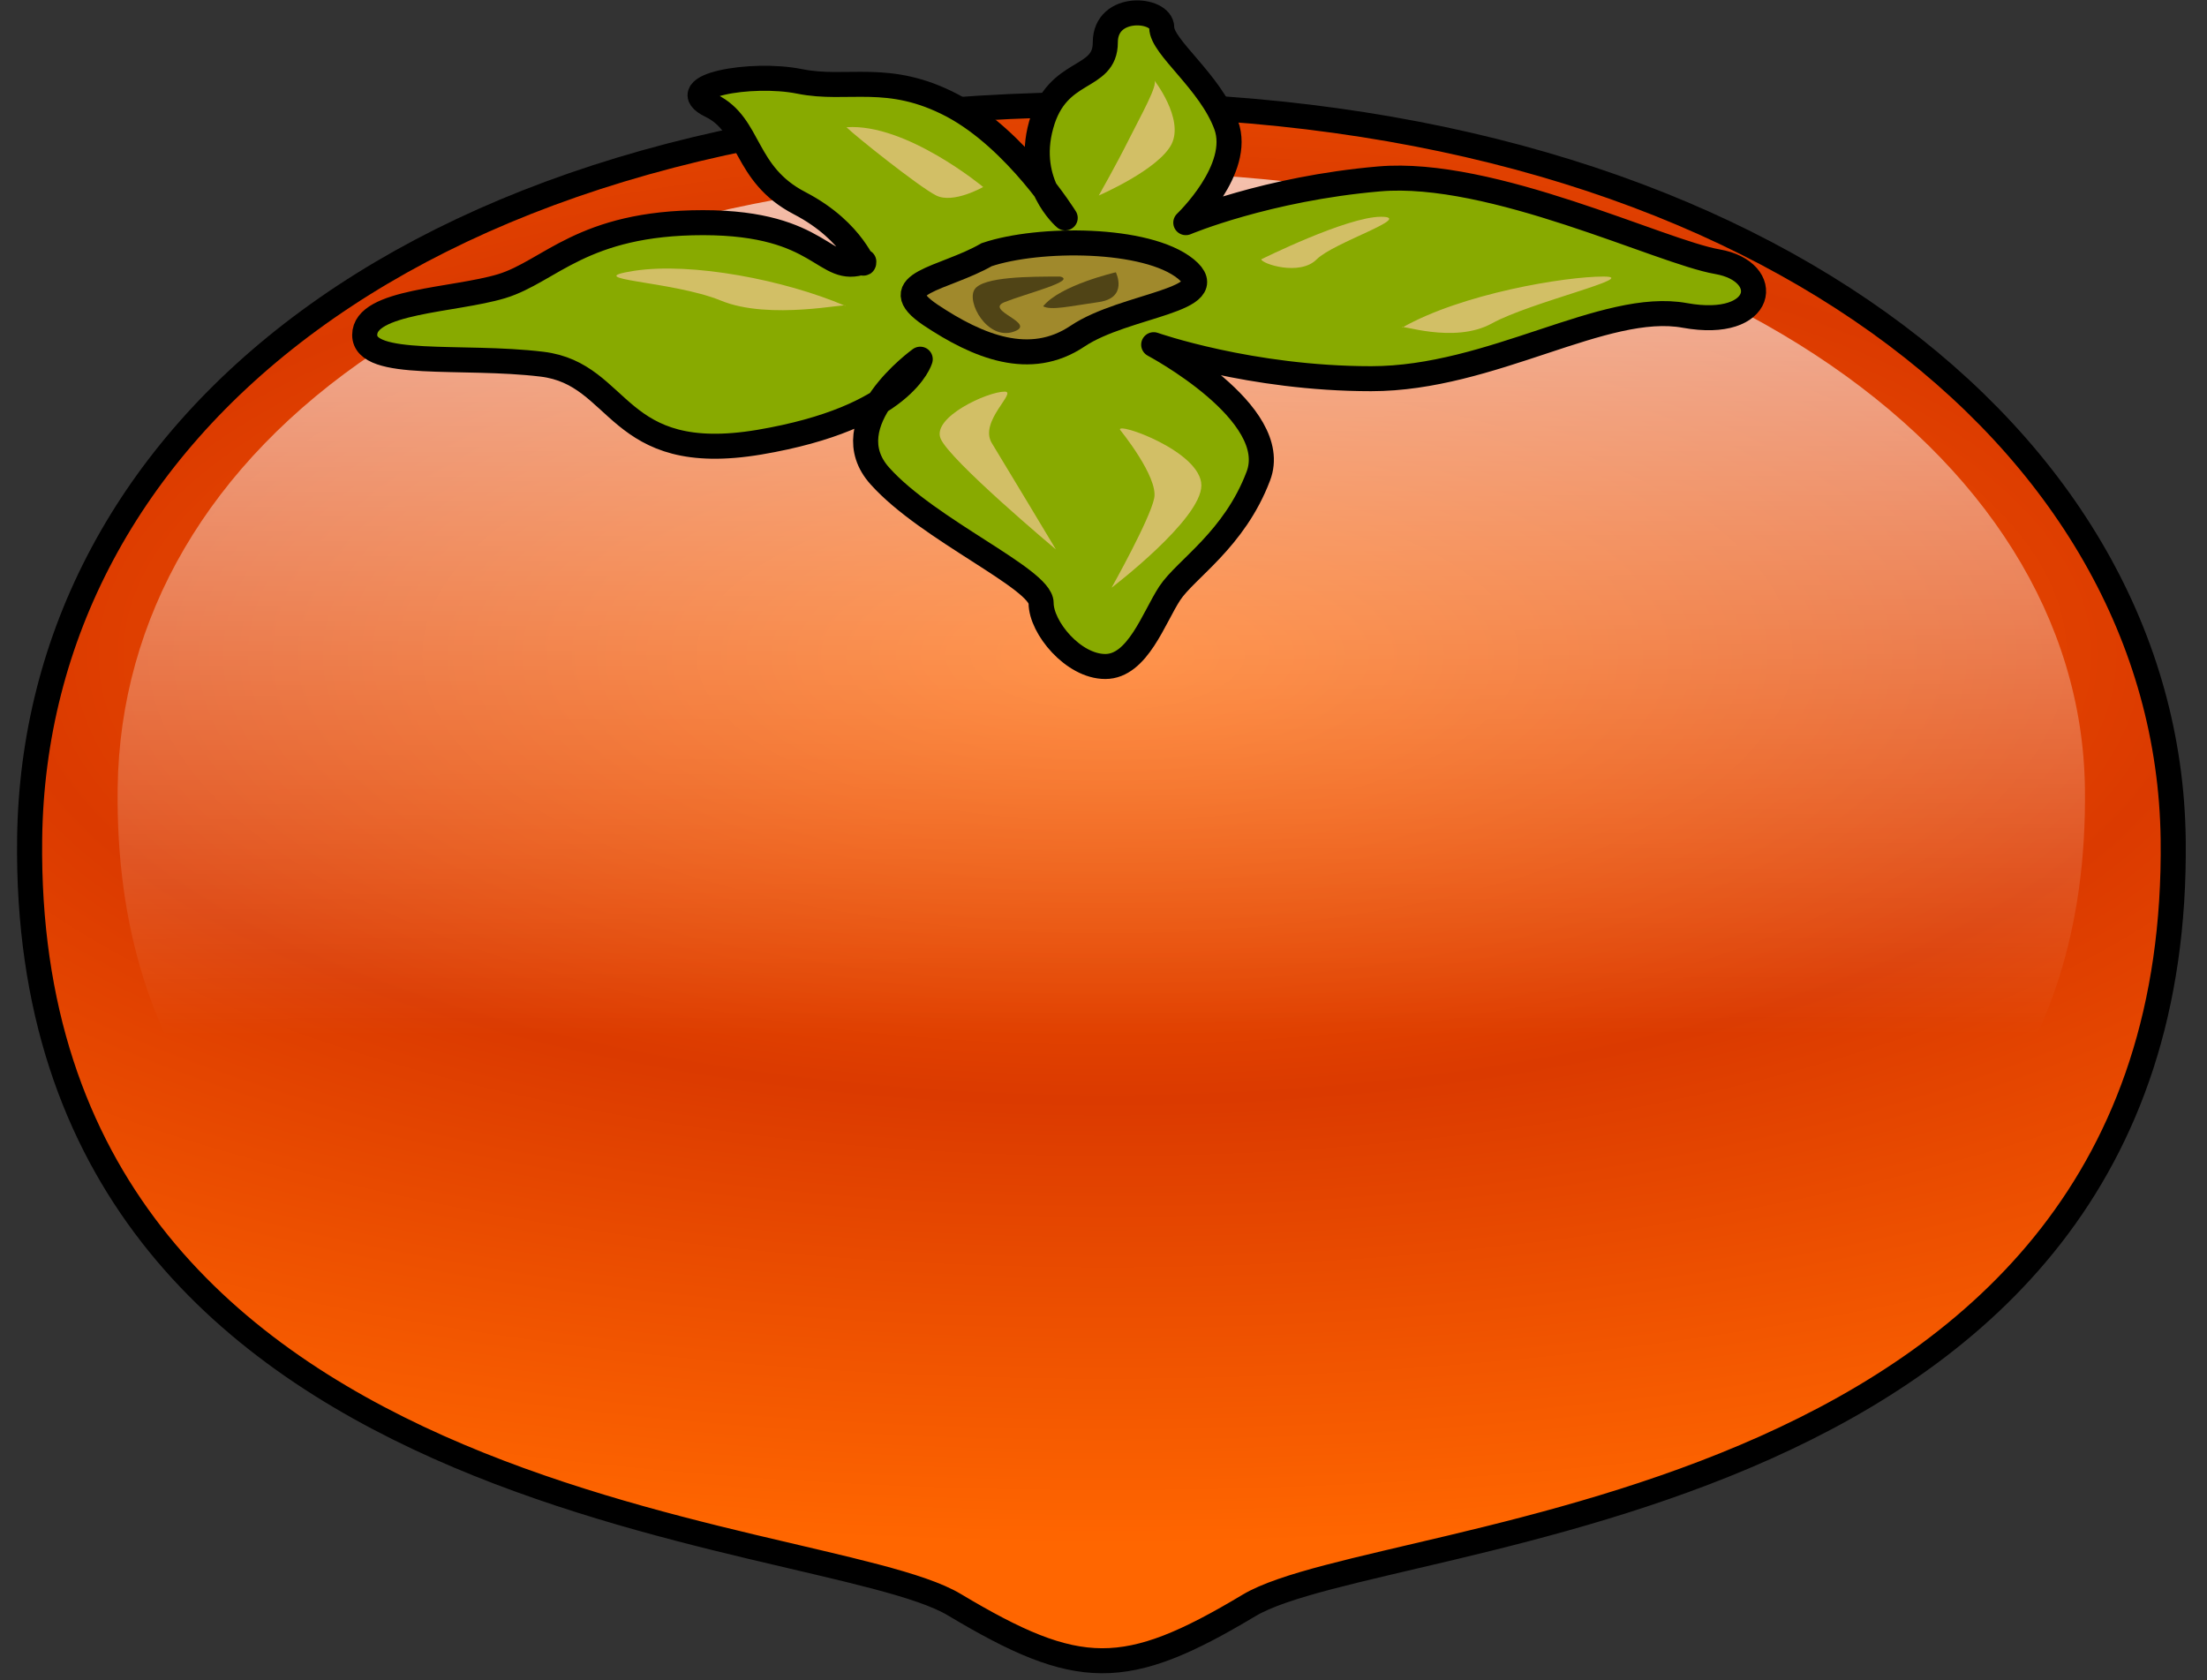 <svg xmlns="http://www.w3.org/2000/svg" viewBox="0 0 88 67" version="1.0"><rect x="0" y="0" width="88" height="67" fill="#333333" stroke="none"/><defs><radialGradient id="a" gradientUnits="userSpaceOnUse" cy="500.93" cx="457.14" gradientTransform="matrix(2.022 0 0 .824 -541.22 159.12)" r="43.237"><stop offset="0" stop-color="#f60"/><stop offset=".5" stop-color="#db3a00"/><stop offset="1" stop-color="#f60"/></radialGradient><linearGradient id="b" y2="593.58" gradientUnits="userSpaceOnUse" x2="230.87" gradientTransform="matrix(.918 0 0 .839 163.64 89.088)" y1="533.16" x1="230.83"><stop offset="0" stop-color="#fff"/><stop offset="1" stop-color="#fff" stop-opacity="0"/></linearGradient></defs><g fill-rule="evenodd"><path d="M340.14 579.24c-.34 27.26 31.49 27.4 36.87 30.63 4.95 2.97 6.81 3 11.75.03 5.39-3.23 37.18-3.37 36.85-30.63-.2-16.09-16.91-29.25-42.6-29.4-27.6 0-42.67 13.23-42.87 29.37z" stroke="#000" fill="url(#a)" transform="matrix(1 0 0 .997 -338.958 -544.058)"/><path d="M343.65 577.19c-.31 22.86 25.32 23.15 30.26 25.85 2.27 1.25 8.4 1.79 8.8 1.8.88.02 6.54-.7 8.81-1.94 4.94-2.71 30.88-2.83 30.57-25.69-.18-13.49-15.52-24.53-39.09-24.66-25.34 0-39.17 11.1-39.35 24.64z" fill="url(#b)" transform="matrix(1 0 0 .997 -338.958 -544.058)"/><path d="M373.4 556.16c-1.6.59-1.6-1.56-6.41-1.56-4.82 0-6.1 1.95-8.03 2.54-1.92.58-5.46.58-5.46 1.95 0 1.36 3.86.78 7.07 1.17s2.88 4.09 8.66 3.12c5.78-.98 6.42-3.32 6.42-3.32s-3.53 2.54-1.6 4.68c1.92 2.15 6.42 4.1 6.42 5.07 0 .98 1.28 2.54 2.56 2.54 1.29 0 1.93-1.95 2.57-2.93.64-.97 2.57-2.14 3.53-4.68.97-2.53-4.17-5.26-4.17-5.26s3.85 1.36 8.67 1.36c4.81 0 9.3-3.12 12.51-2.53 3.21.58 3.54-1.76 1.29-2.15s-8.99-3.7-13.48-3.31c-4.5.39-7.71 1.75-7.71 1.75s2.25-2.14 1.61-3.9c-.64-1.75-2.57-3.12-2.57-3.9s-2.25-.97-2.25.59-1.92.97-2.56 3.31c-.65 2.34.96 3.71.96 3.71s-1.93-3.12-4.49-4.49c-2.57-1.36-4.18-.58-6.1-.97-1.93-.39-5.14.19-3.53.97 1.6.78 1.28 2.73 3.53 3.9 2.24 1.17 2.56 2.73 2.56 2.34z" stroke-linejoin="round" stroke="#000" fill="#8a0" transform="matrix(1 0 0 .997 -338.958 -544.058)"/><path d="M378.3 555.88c-1.72.99-4.13 1.13-2.24 2.41 1.9 1.27 3.97 2.12 5.86.85 1.9-1.28 5.87-1.42 4.32-2.69-1.56-1.27-5.87-1.27-7.94-.57z" stroke="#000" fill="#a0892c" transform="matrix(1 0 0 .997 -338.958 -544.058)"/><path d="M33.702 12.194c-2.43-1.037-6.12-1.746-8.41-1.397-2.29.36 1.49.39 3.45 1.187 1.95.808 5.15.07 4.96.21zM33.752 5.073c2.38-.17 5.45 2.383 5.45 2.383s-1.19.679-1.87.34-3.24-2.384-3.58-2.723zM40.062 15.615c-.69 0-2.9 1.017-2.56 1.865.34.857 4.6 4.428 4.6 4.428s-2.04-3.401-2.56-4.249c-.51-.857 1.03-2.044.52-2.044zM44.662 17.14s1.53 1.876 1.36 2.723-1.7 3.57-1.7 3.57 3.58-2.722 3.58-4.078-3.41-2.553-3.24-2.214zM50.292 10.339s3.41-1.696 4.77-1.696-1.88 1.018-2.56 1.696c-.68.688-2.21.17-2.21 0zM55.912 13.061c2.39-1.356 6.48-2.034 8.02-2.034 1.53 0-2.9 1.017-4.44 1.865-1.53.848-3.75 0-3.58.17zM46.022 3.198s1.2 1.536.69 2.553c-.52 1.017-2.9 2.044-2.9 2.044s.68-1.196 1.19-2.214 1.19-2.214 1.02-2.383z" fill="#d2bf66"/><path d="M42.272 11.027c-1.19 0-3.07 0-3.41.509s.51 2.034 1.54 1.695c1.02-.34-1.2-.848-.34-1.187.85-.339 2.89-.848 2.21-1.017z" fill="#504416"/><path d="M41.592 12.214c.68-.848 2.9-1.357 2.9-1.357s.51 1.018-.68 1.187c-1.2.17-1.88.34-2.22.17z" fill="#504416"/></g></svg>
